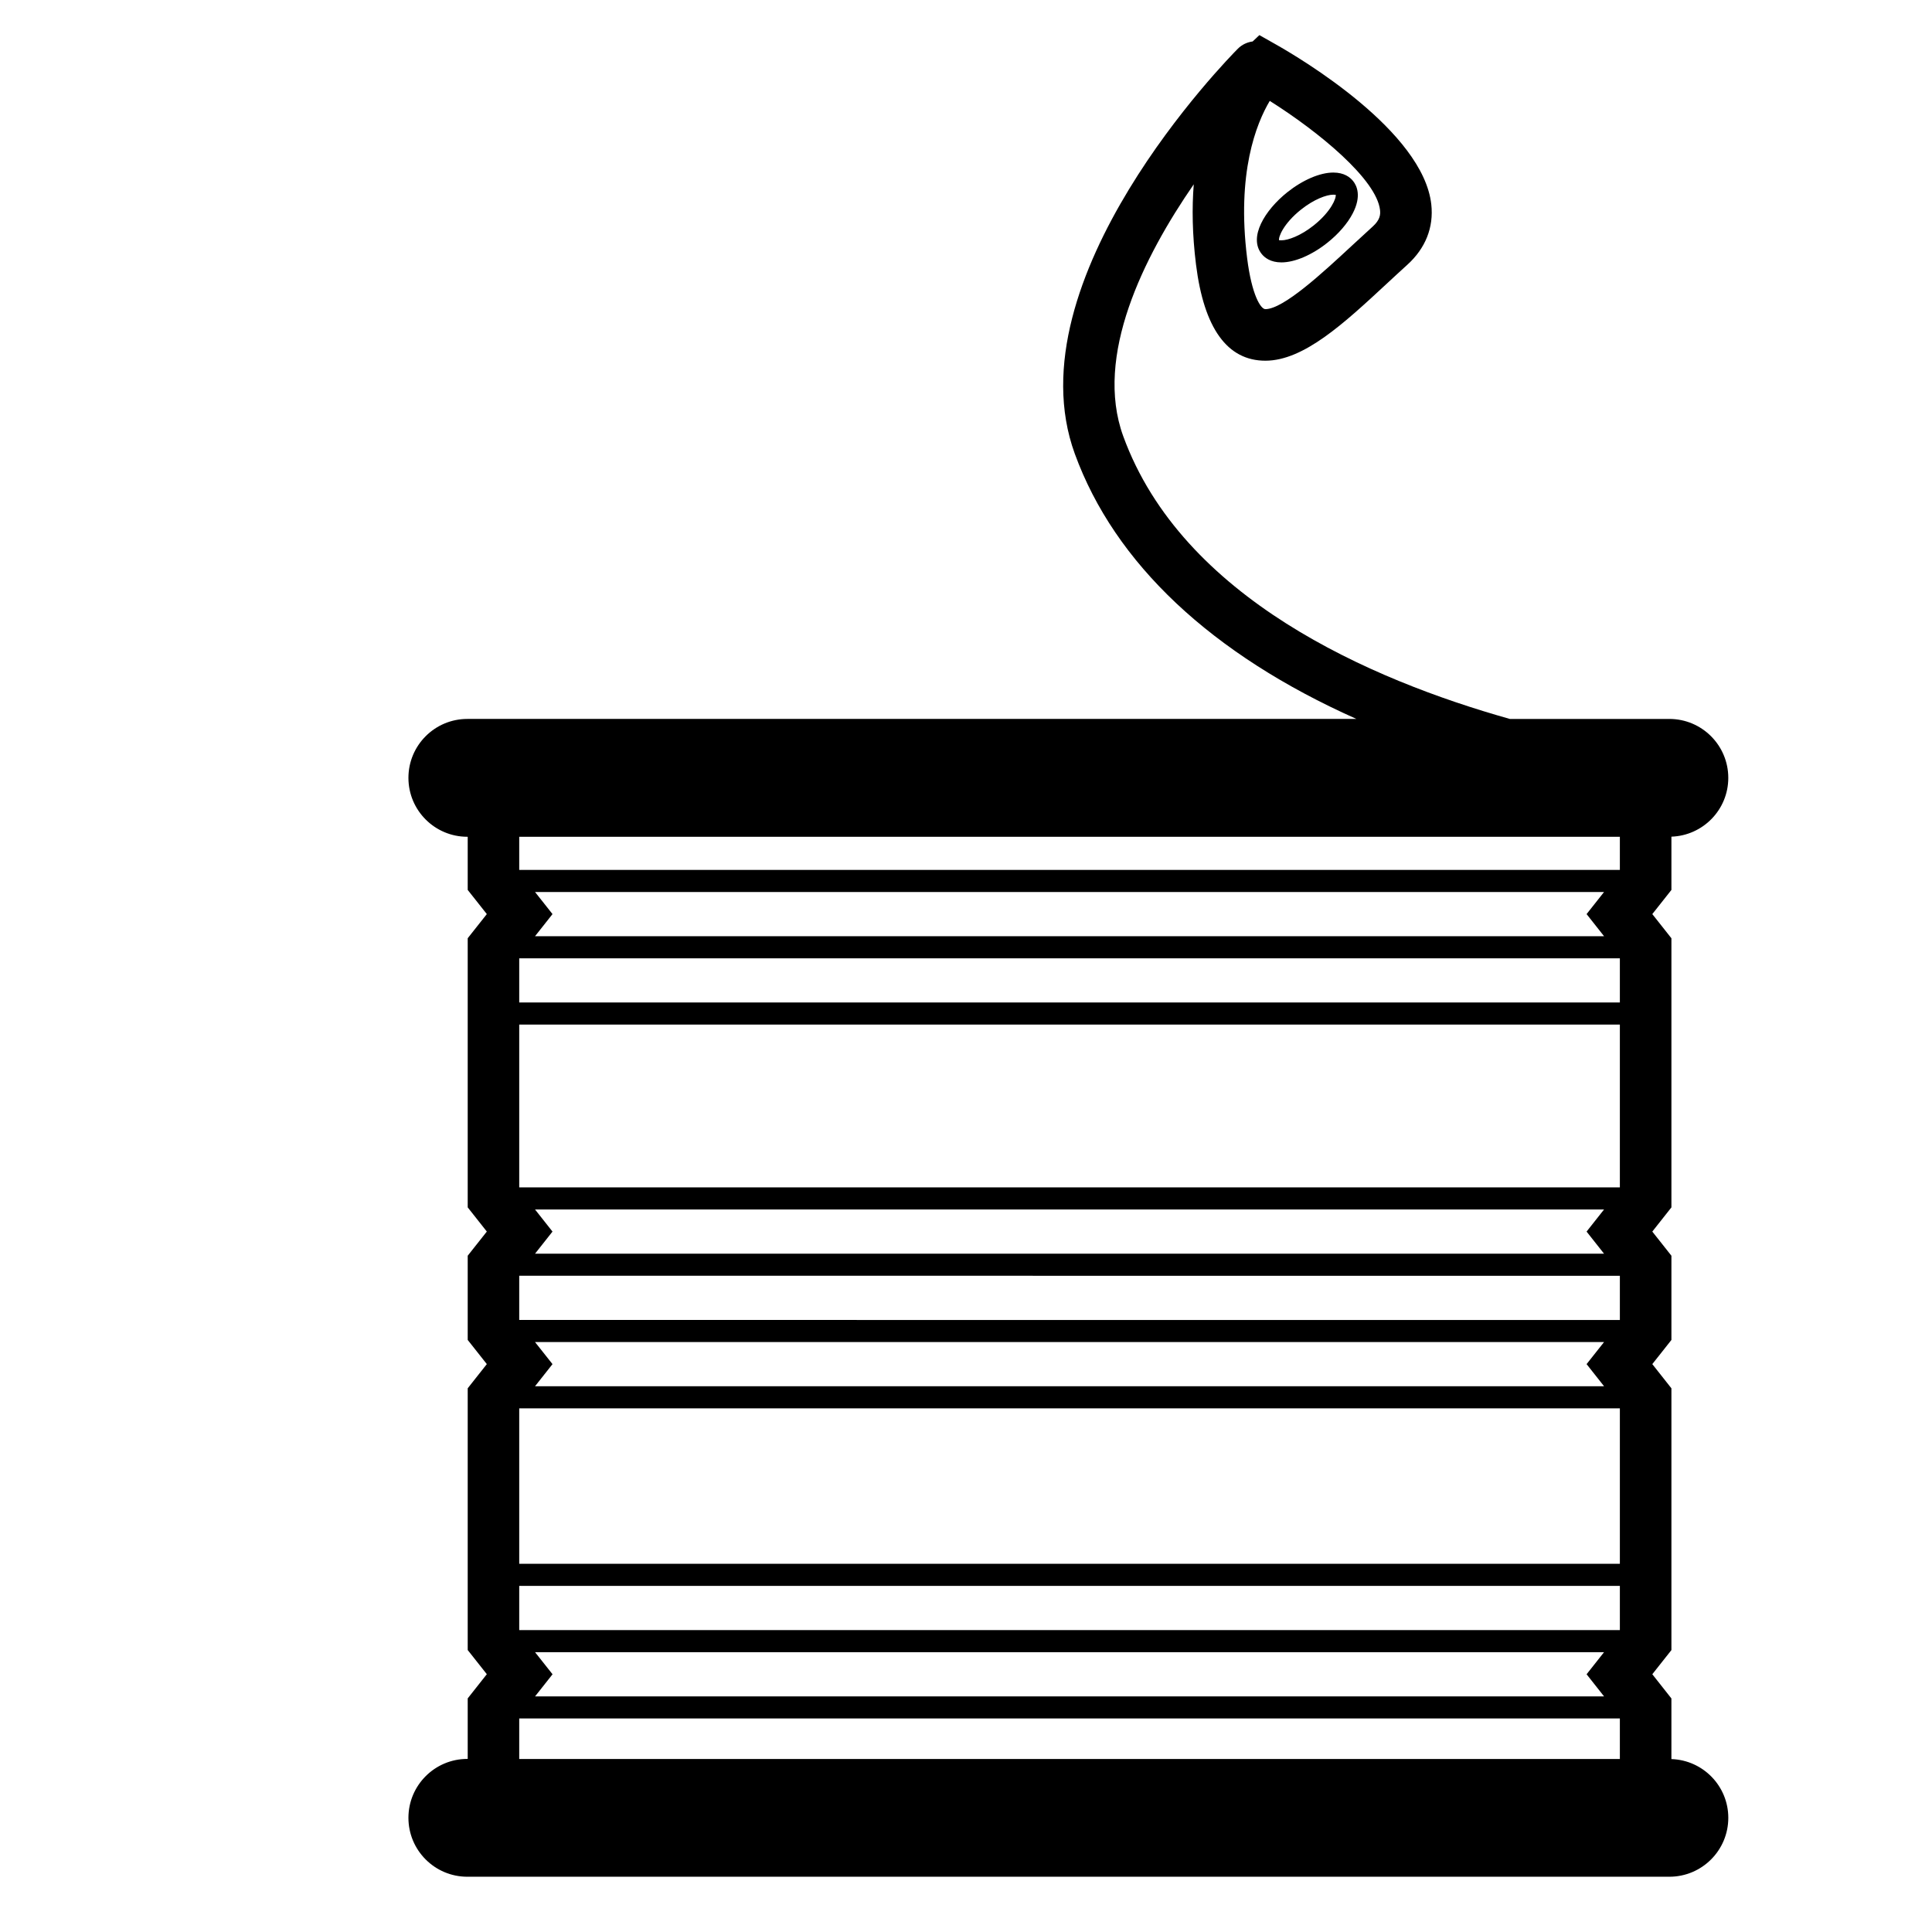 <?xml version="1.0" encoding="UTF-8"?>
<!-- Uploaded to: SVG Repo, www.svgrepo.com, Generator: SVG Repo Mixer Tools -->
<svg fill="#000000" width="800px" height="800px" version="1.1" viewBox="144 144 512 512" xmlns="http://www.w3.org/2000/svg">
 <g>
  <path d="m586.94 610.17v-16.062l-5.062-6.418 5.066-6.402v-69.367l-5.066-6.418 5.066-6.402v-22.32l-5.066-6.402 5.066-6.41v-71.32l-5.066-6.406 5.066-6.402v-14.117c8.367-0.293 15.07-7.144 15.07-15.582 0-8.621-6.996-15.617-15.617-15.617h-42.27c-37.004-10.41-86.84-32.047-102.46-74.938-7.742-21.25 5.426-47.535 18.691-66.746-0.492 6.203-0.398 13.266 0.598 21.27 2.109 16.902 8.297 25.477 18.383 25.477 10.168 0 20.852-9.91 32.164-20.41 1.809-1.676 3.629-3.367 5.43-4.996 4.848-4.383 7.043-9.922 6.375-16.008-2.156-19.41-34.676-38.723-41.176-42.391l-4.383-2.481-1.785 1.684c-1.43 0.191-2.82 0.816-3.918 1.918-2.453 2.473-60.07 61.082-43.211 107.35 10.594 29.086 36.258 53.168 74.625 70.262l-235.61 0.004c-8.621 0-15.613 6.992-15.613 15.617s6.992 15.613 15.613 15.613h0.098v14.086l5.066 6.402-5.066 6.402v71.324l5.066 6.41-5.066 6.402v22.32l5.066 6.402-5.066 6.414v69.363l5.066 6.402-5.066 6.414v16.035h-0.098c-8.621 0-15.613 6.992-15.613 15.613s6.992 15.613 15.613 15.613h318.55c8.621 0 15.617-6.992 15.617-15.613 0-8.426-6.703-15.289-15.074-15.566zm-77.215-410.48c0.133 1.219-0.004 2.594-1.961 4.363-1.848 1.672-3.703 3.391-5.562 5.113-7.629 7.074-18.062 16.762-22.867 16.762-1.211 0-3.598-3.668-4.832-13.508-2.82-22.566 2.414-35.664 5.996-41.68 12.973 8.172 28.332 20.805 29.227 28.949zm63.555 198.27v11.707h-291.68v-11.707zm-291.68 60.707v-43.145h291.68v43.141h-291.68zm287.49 5.859-4.629 5.856 4.629 5.859h-283.3l4.629-5.859-4.629-5.856zm4.191 17.566v11.715l-291.68-0.004v-11.715zm-4.191 17.566-4.629 5.848 4.629 5.859h-283.3l4.629-5.859-4.633-5.848zm4.191 17.566v41.191h-291.68v-41.191zm-291.68 47.047h291.68v11.715h-291.68zm287.49-172.17h-283.3l4.629-5.859-4.629-5.856h283.3l-4.629 5.856zm-283.3 189.74h283.3l-4.629 5.856 4.629 5.859h-283.29l4.629-5.859zm287.49-216.09v8.785h-291.68v-8.785zm-291.68 233.66h291.68v10.734h-291.68z"/>
  <path d="m478.34 211.28c0.82 1.031 2.398 2.258 5.254 2.258 3.527 0 8.082-1.949 12.188-5.219 2.941-2.336 5.324-5.098 6.707-7.766 2.379-4.578 1.09-7.336 0.102-8.566-0.816-1.027-2.394-2.258-5.25-2.258-3.527 0-8.082 1.949-12.191 5.219-6.027 4.805-10.297 11.953-6.809 16.332zm10.449-11.742c3.426-2.727 6.762-3.945 8.543-3.945 0.395 0 0.625 0.059 0.637 0 0.207 0.875-1.18 4.438-5.828 8.148-3.43 2.727-6.766 3.945-8.543 3.945-0.266 0-0.453-0.023-0.543-0.023-0.055 0-0.082 0.004-0.086 0.023-0.215-0.875 1.168-4.441 5.82-8.148z"/>
 </g>
</svg>